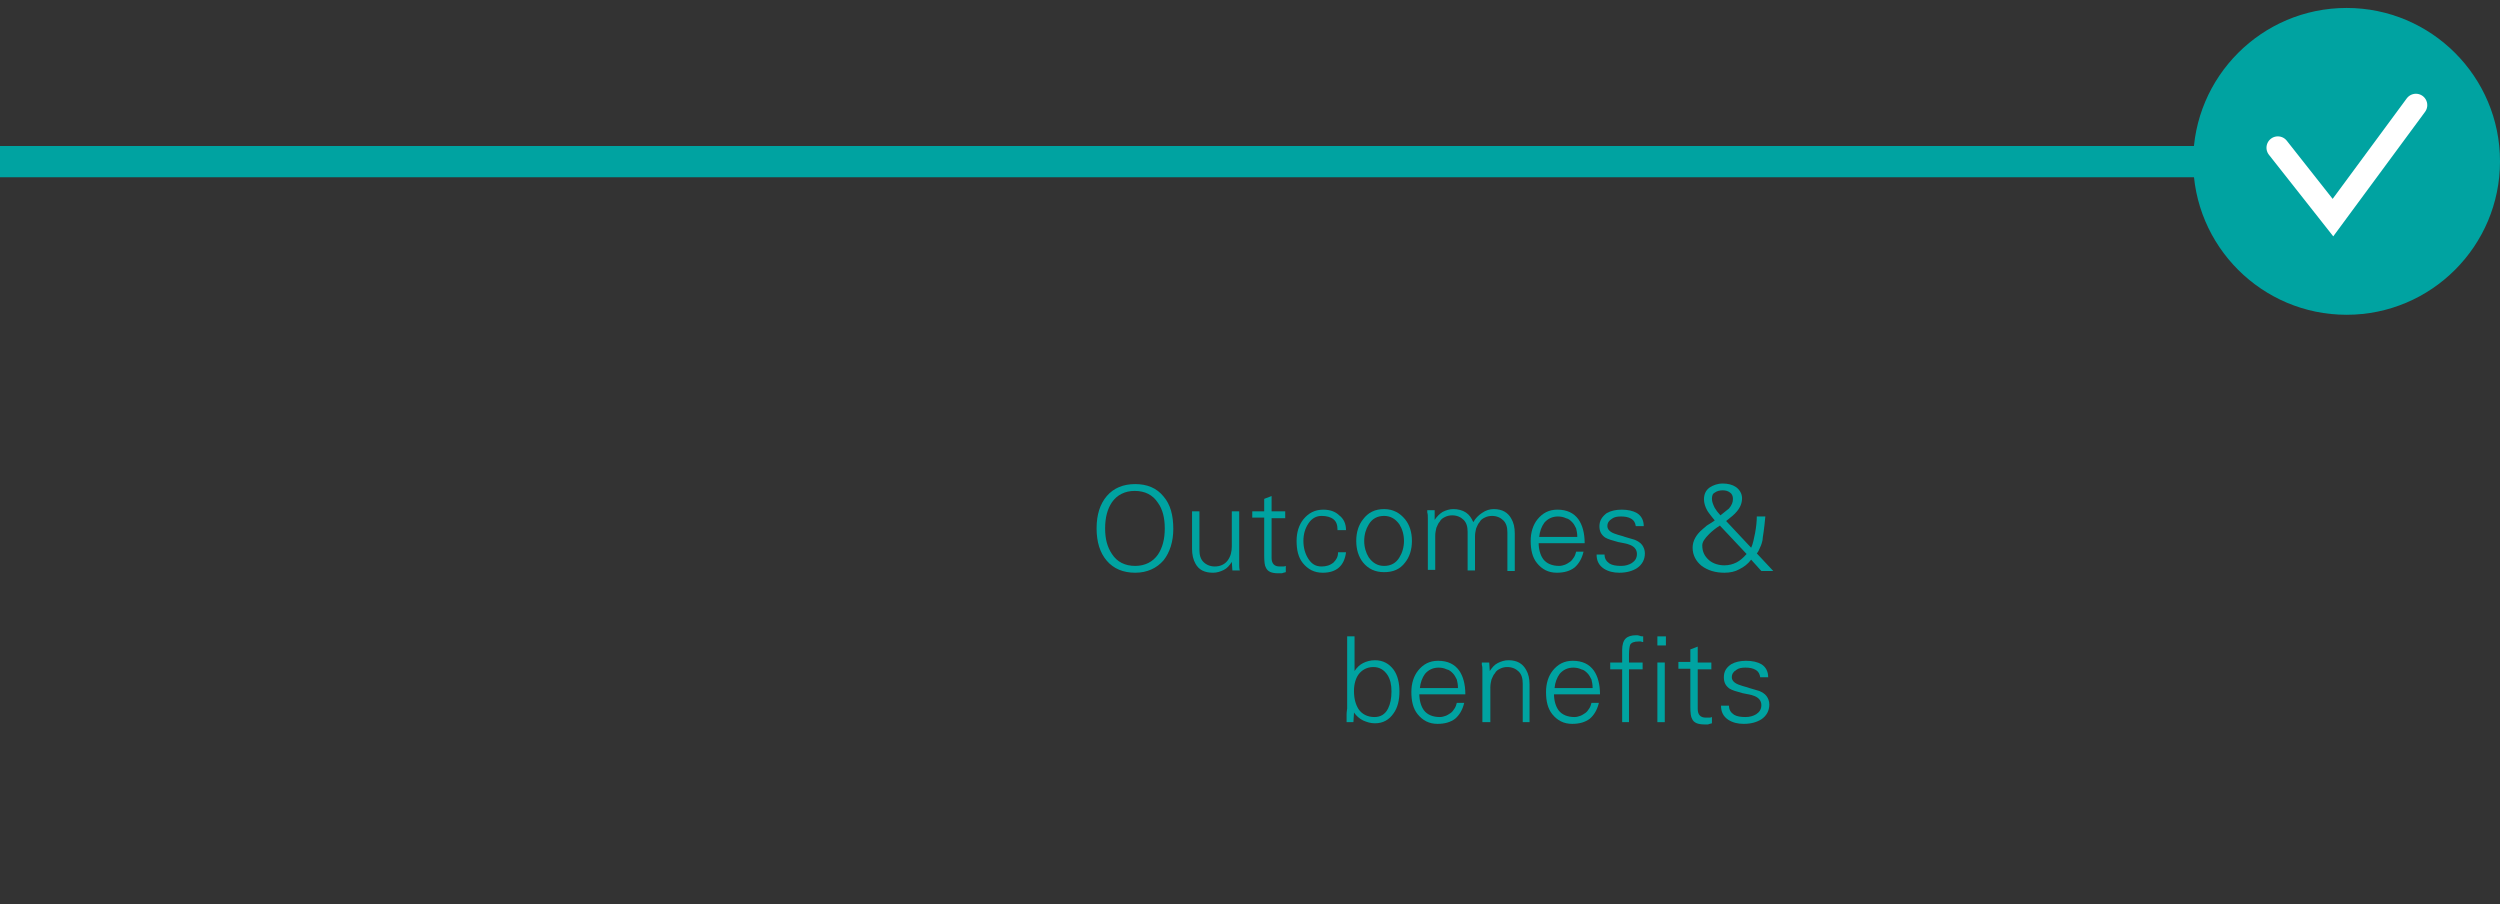 <?xml version="1.0" encoding="utf-8"?>
<!-- Generator: Adobe Illustrator 25.4.1, SVG Export Plug-In . SVG Version: 6.00 Build 0)  -->
<svg version="1.1" id="Layer_1" xmlns="http://www.w3.org/2000/svg" xmlns:xlink="http://www.w3.org/1999/xlink" x="0px" y="0px"
	 viewBox="0 0 440 159.1" style="enable-background:new 0 0 440 159.1;" xml:space="preserve">
<rect x="0" y="0" width="440" height="159.1" fill="#333333" stroke="none"/>
<style type="text/css">
	.st0{fill:#FFFFFF;stroke:#00A3A1;stroke-width:4.737;stroke-linecap:round;stroke-miterlimit:10;}
	.st1{fill:#FFFFFF;stroke:#00A3A1;stroke-width:4.685;stroke-linecap:round;stroke-miterlimit:10;}
	.st2{fill:#FFFFFF;stroke:#00A3A1;stroke-width:4.705;stroke-linecap:round;stroke-miterlimit:10;}
	.st3{fill:#FFFFFF;stroke:#00A3A1;stroke-width:4;stroke-linecap:round;stroke-miterlimit:10;}
	.st4{fill:#FFFFFF;stroke:#00A3A1;stroke-width:4.601;stroke-linecap:round;stroke-miterlimit:10;}
	.st5{fill:#FFFFFF;}
	.st6{fill:#00A3A1;}
	.st7{fill:#FFFFFF;stroke:#00A3A1;stroke-width:2.301;stroke-linecap:round;stroke-miterlimit:10;}
	.st8{fill:#FFFFFF;stroke:#00A3A1;stroke-width:2.353;stroke-linecap:round;stroke-miterlimit:10;}
	.st9{fill:#FFFFFF;stroke:#00A3A1;stroke-width:2.342;stroke-linecap:round;stroke-miterlimit:10;}
	.st10{fill:#FFFFFF;stroke:#00A3A1;stroke-width:2;stroke-linecap:round;stroke-miterlimit:10;}
	.st11{fill:#FFFFFF;stroke:#00A3A1;stroke-width:4.288;stroke-linecap:round;stroke-miterlimit:10;}
	.st12{fill:none;stroke:#FFFFFF;stroke-width:4;stroke-linecap:round;stroke-miterlimit:10;}
</style>
<rect x="0" y="27.7" class="st3" width="388.8" height="1.5"/>
<g>
	<g>
		<path class="st5" d="M413,53.4c-13.8,0-25-11.2-25-25s11.2-25,25-25s25,11.2,25,25S426.8,53.4,413,53.4z"/>
		<path class="st6" d="M413,1.4c-14.9,0-27,12.1-27,27c0,14.9,12.1,27,27,27s27-12.1,27-27C440,13.5,427.9,1.4,413,1.4L413,1.4z"/>
	</g>
	<polyline class="st12" points="400.9,26 410.6,38.3 425.2,18.5 	"/>
</g>
<g>
	<path class="st6" d="M204.8,98.6c-1.2,1.4-2.9,2.2-5,2.2c-2.1,0-3.8-0.7-5-2.1c-1.2-1.4-1.8-3.3-1.8-5.7c0-2.4,0.6-4.3,1.8-5.7
		c1.2-1.4,2.9-2.1,5-2.1c2.1,0,3.8,0.7,5,2.2c1.2,1.4,1.7,3.3,1.7,5.7C206.5,95.3,205.9,97.2,204.8,98.6z M195.7,97.5
		c0.9,1.4,2.3,2.1,4.1,2.1c1.7,0,3.1-0.7,4-2c0.8-1.2,1.2-2.7,1.2-4.6s-0.4-3.4-1.2-4.5c-0.9-1.4-2.3-2.1-4.1-2.1
		c-1.7,0-3.1,0.7-4,2c-0.8,1.2-1.2,2.7-1.2,4.6S194.9,96.3,195.7,97.5z"/>
	<path class="st6" d="M216.8,90h1.3v8.1c0,0.2,0,0.4,0,0.6c0,0.2,0,0.5,0,0.8c0,0.6,0.1,0.9,0.1,0.9h-1.3l-0.1-1.5l0,0
		c-0.4,0.6-0.8,1.1-1.4,1.4c-0.6,0.3-1.2,0.5-1.9,0.5c-1.5,0-2.5-0.5-3.1-1.6c-0.4-0.7-0.6-1.6-0.6-2.6V90h1.3v6.8
		c0,0.9,0.2,1.6,0.7,2.1c0.5,0.5,1.2,0.8,2,0.8c1,0,1.8-0.4,2.3-1.1c0.5-0.7,0.7-1.5,0.7-2.5V90z"/>
	<path class="st6" d="M222.5,91.1h-2.1V90h2.1v-2.2l1.3-0.5V90h2.4v1.2h-2.4v7c0,1,0.5,1.5,1.4,1.5c0.2,0,0.4,0,0.6,0
		c0.2,0,0.3,0,0.5-0.1v1.1c-0.3,0.1-0.5,0.1-0.7,0.2c-0.2,0-0.3,0-0.6,0c-1.2,0-1.9-0.3-2.2-1c-0.2-0.3-0.3-1-0.3-2.1V91.1z"/>
	<path class="st6" d="M235.4,93.2c0-0.8-0.2-1.4-0.7-1.8c-0.5-0.4-1.2-0.6-2.1-0.6c-0.9,0-1.7,0.4-2.3,1.3c-0.6,0.9-0.9,1.9-0.9,3.1
		c0,1.2,0.3,2.3,0.9,3.2c0.6,0.9,1.3,1.3,2.3,1.3c0.8,0,1.5-0.2,2.1-0.7c0.5-0.5,0.8-1,0.8-1.8h1.4c-0.3,2.4-1.7,3.6-4.1,3.6
		c-1.5,0-2.6-0.6-3.5-1.7c-0.8-1-1.1-2.3-1.1-3.9c0-1.5,0.4-2.8,1.2-3.8c0.9-1.1,2-1.7,3.5-1.7c1.1,0,2.1,0.3,2.8,1
		c0.8,0.6,1.2,1.5,1.2,2.6H235.4z"/>
	<path class="st6" d="M247.3,91.4c0.8,1,1.2,2.3,1.2,3.8c0,1.5-0.4,2.8-1.2,3.8c-0.9,1.2-2.1,1.7-3.7,1.7c-1.6,0-2.8-0.6-3.7-1.7
		c-0.8-1-1.2-2.3-1.2-3.8c0-1.5,0.4-2.8,1.2-3.8c0.9-1.2,2.1-1.8,3.7-1.8S246.4,90.3,247.3,91.4z M246.3,92.3
		c-0.7-1-1.6-1.5-2.7-1.5c-1.2,0-2.1,0.5-2.7,1.5c-0.5,0.8-0.8,1.8-0.8,2.9c0,1.1,0.3,2.1,0.8,2.9c0.7,1,1.6,1.5,2.7,1.5
		c1.2,0,2.1-0.5,2.7-1.5c0.5-0.8,0.8-1.8,0.8-2.9C247.1,94.1,246.8,93.1,246.3,92.3z"/>
	<path class="st6" d="M252.5,91.5L252.5,91.5c0.4-0.6,0.9-1.1,1.4-1.4c0.6-0.3,1.2-0.5,1.9-0.5c0.8,0,1.6,0.2,2.2,0.6
		c0.6,0.4,1,1,1.3,1.7c0.4-0.7,0.9-1.2,1.5-1.6c0.7-0.5,1.4-0.7,2.1-0.7c1.5,0,2.5,0.6,3.1,1.7c0.4,0.7,0.6,1.5,0.6,2.6v6.6h-1.3
		v-6.8c0-0.9-0.2-1.6-0.7-2.1c-0.5-0.5-1.2-0.8-2-0.8c-0.5,0-0.9,0.1-1.3,0.3c-0.4,0.2-0.7,0.4-0.9,0.8c-0.3,0.3-0.4,0.7-0.6,1.1
		c-0.1,0.4-0.2,0.9-0.2,1.4v6h-1.3v-6.8c0-0.9-0.2-1.6-0.7-2.1c-0.5-0.5-1.2-0.8-2-0.8c-0.5,0-0.9,0.1-1.3,0.3
		c-0.4,0.2-0.7,0.4-0.9,0.8c-0.3,0.3-0.4,0.7-0.6,1.1c-0.1,0.4-0.2,0.9-0.2,1.4v6h-1.3v-8.1c0-0.2,0-0.3,0-0.5c0-0.2,0-0.3,0-0.4
		c0-0.5,0-0.8-0.1-1.1c0-0.2,0-0.4,0-0.4h1.3L252.5,91.5z"/>
	<path class="st6" d="M270.8,95.5c0,1.2,0.3,2.2,0.8,2.9c0.6,0.8,1.6,1.2,2.8,1.2c0.4,0,0.7-0.1,1-0.2c0.3-0.1,0.6-0.3,0.9-0.5
		c0.3-0.2,0.5-0.5,0.7-0.8c0.2-0.3,0.3-0.6,0.4-1h1.3c-0.3,1.3-0.9,2.2-1.6,2.8c-0.8,0.6-1.8,0.9-3.1,0.9c-1.5,0-2.6-0.6-3.5-1.7
		c-0.8-1-1.1-2.3-1.1-3.9c0-1.5,0.4-2.8,1.2-3.8c0.9-1.1,2-1.7,3.5-1.7c1.7,0,2.9,0.6,3.7,1.7c0.7,1,1.1,2.4,1.1,4.2H270.8z
		 M277.6,94.4c0-0.5-0.1-1-0.2-1.4c-0.2-0.4-0.4-0.8-0.7-1.1c-0.3-0.3-0.6-0.6-1.1-0.7c-0.4-0.2-0.9-0.3-1.4-0.3
		c-1,0-1.8,0.4-2.4,1.1c-0.5,0.7-0.8,1.5-0.9,2.5H277.6z"/>
	<path class="st6" d="M282.8,90.3c0.7-0.4,1.6-0.6,2.6-0.6c1.1,0,2,0.2,2.7,0.6c0.8,0.5,1.2,1.3,1.2,2.3h-1.4
		c-0.1-0.6-0.3-1-0.8-1.3c-0.5-0.3-1.1-0.4-1.8-0.4c-0.7,0-1.2,0.1-1.6,0.4c-0.5,0.3-0.8,0.7-0.8,1.3c0,0.6,0.5,1.1,1.5,1.4
		c0.5,0.2,1.1,0.3,1.6,0.5c0.6,0.2,1.1,0.3,1.7,0.5c0.5,0.2,1,0.5,1.3,0.9c0.3,0.4,0.5,0.9,0.5,1.5c0,1.1-0.5,2-1.4,2.6
		c-0.8,0.5-1.8,0.8-3.1,0.8c-1,0-1.9-0.2-2.7-0.7c-0.9-0.6-1.3-1.4-1.3-2.5h1.4c0,0.7,0.3,1.2,0.9,1.6c0.5,0.3,1.2,0.4,2,0.4
		c0.8,0,1.4-0.2,1.9-0.5c0.6-0.4,0.9-0.9,0.9-1.6c0-0.8-0.5-1.4-1.5-1.7c-0.2-0.1-0.8-0.2-1.8-0.4c-1.1-0.3-1.8-0.5-2.3-0.8
		c-0.7-0.5-1-1.1-1-2C281.5,91.6,282,90.9,282.8,90.3z"/>
	<path class="st6" d="M301.8,91.6c-0.3-0.4-0.6-0.7-0.8-1c-0.2-0.3-0.4-0.5-0.5-0.7c-0.4-0.7-0.6-1.4-0.6-2c0-0.9,0.3-1.6,1-2.1
		c0.6-0.4,1.4-0.7,2.3-0.7c0.9,0,1.7,0.2,2.3,0.6c0.7,0.5,1.1,1.2,1.1,2c0,0.8-0.3,1.6-0.9,2.3c-0.4,0.5-1,1-1.9,1.7l4.4,4.7
		c0.2-0.4,0.3-0.8,0.4-1.2c0.1-0.4,0.2-0.9,0.3-1.4c0.2-1.1,0.3-2.1,0.3-2.9h1.5c-0.1,1.1-0.2,2-0.3,2.7c-0.1,0.7-0.2,1.2-0.2,1.5
		c-0.1,0.4-0.2,0.8-0.4,1.2c-0.2,0.4-0.3,0.8-0.6,1.1l2.9,3.1H310l-1.8-2c-0.6,0.8-1.3,1.3-2.1,1.7c-0.7,0.4-1.6,0.6-2.6,0.6
		c-1.6,0-2.9-0.4-4-1.2c-1-0.8-1.6-1.9-1.6-3.2c0-1.2,0.6-2.3,1.8-3.3c0.2-0.2,0.4-0.3,0.7-0.6C300.9,92.2,301.2,92,301.8,91.6
		L301.8,91.6z M302.7,92.5c-0.8,0.5-1.4,1-1.9,1.5c-0.8,0.8-1.2,1.4-1.2,2c0,1.1,0.4,1.9,1.2,2.6c0.7,0.6,1.7,0.9,2.7,0.9
		c0.8,0,1.5-0.2,2.1-0.5c0.6-0.3,1.2-0.8,1.8-1.5L302.7,92.5z M304.3,89.5c0.5-0.6,0.7-1.1,0.7-1.7c0-0.5-0.2-0.9-0.5-1.1
		c-0.4-0.3-0.8-0.4-1.3-0.4c-0.5,0-1,0.1-1.4,0.4c-0.4,0.2-0.5,0.6-0.5,1.1c0,0.5,0.2,1,0.5,1.6c0.1,0.2,0.3,0.4,0.4,0.6
		c0.2,0.2,0.4,0.5,0.6,0.7L304.3,89.5z"/>
	<path class="st6" d="M238.2,127.1H237c0-0.2,0-0.3,0-0.6c0-0.2,0-0.5,0-0.7c0-0.6,0.1-0.9,0.1-1.1V112h1.3v6.1l0,0
		c0.4-0.6,0.9-1.1,1.5-1.4c0.6-0.3,1.3-0.5,2.1-0.5c1.4,0,2.5,0.6,3.3,1.7c0.7,1,1,2.3,1,3.8c0,1.5-0.3,2.8-1,3.8
		c-0.8,1.2-1.9,1.8-3.3,1.8c-0.8,0-1.4-0.2-2.1-0.5c-0.6-0.3-1.2-0.8-1.6-1.4l0,0.1L238.2,127.1z M239.1,118.7
		c-0.5,0.7-0.8,1.7-0.8,2.9c0,1.4,0.3,2.4,0.8,3.2c0.6,0.9,1.6,1.4,2.8,1.4c1.1,0,1.9-0.5,2.4-1.5c0.4-0.8,0.6-1.8,0.6-3
		c0-1.2-0.2-2.1-0.7-2.9c-0.6-0.9-1.4-1.4-2.5-1.4C240.6,117.4,239.7,117.9,239.1,118.7z"/>
	<path class="st6" d="M249.8,122.1c0,1.2,0.3,2.2,0.8,2.9c0.6,0.8,1.6,1.2,2.8,1.2c0.4,0,0.7-0.1,1-0.2c0.3-0.1,0.6-0.3,0.9-0.5
		c0.3-0.2,0.5-0.5,0.7-0.8c0.2-0.3,0.3-0.6,0.4-1h1.3c-0.3,1.3-0.9,2.2-1.6,2.8c-0.8,0.6-1.8,0.9-3.1,0.9c-1.5,0-2.6-0.6-3.5-1.7
		c-0.8-1-1.1-2.3-1.1-3.9c0-1.5,0.4-2.8,1.2-3.8c0.9-1.1,2-1.7,3.5-1.7c1.7,0,2.9,0.6,3.7,1.7c0.7,1,1.1,2.4,1.1,4.2H249.8z
		 M256.6,121c0-0.5-0.1-1-0.2-1.4c-0.2-0.4-0.4-0.8-0.7-1.1s-0.6-0.6-1.1-0.7c-0.4-0.2-0.9-0.3-1.4-0.3c-1,0-1.8,0.4-2.4,1.1
		c-0.5,0.7-0.8,1.5-0.9,2.5H256.6z"/>
	<path class="st6" d="M262.2,127.1h-1.3V119c0-0.2,0-0.3,0-0.5c0-0.2,0-0.3,0-0.4c0-0.5,0-0.8-0.1-1.1c0-0.2,0-0.4,0-0.4h1.3
		l0.1,1.5l0,0c0.4-0.6,0.8-1.1,1.4-1.4c0.6-0.3,1.2-0.5,1.9-0.5c1.5,0,2.5,0.6,3.1,1.7c0.4,0.7,0.6,1.5,0.6,2.6v6.6H268v-6.8
		c0-0.9-0.2-1.6-0.7-2.1c-0.5-0.5-1.2-0.8-2-0.8c-0.5,0-0.9,0.1-1.3,0.3c-0.4,0.2-0.7,0.4-0.9,0.8c-0.3,0.3-0.4,0.7-0.6,1.1
		c-0.1,0.4-0.2,0.9-0.2,1.4V127.1z"/>
	<path class="st6" d="M273.5,122.1c0,1.2,0.3,2.2,0.8,2.9c0.6,0.8,1.6,1.2,2.8,1.2c0.4,0,0.7-0.1,1-0.2c0.3-0.1,0.6-0.3,0.9-0.5
		c0.3-0.2,0.5-0.5,0.7-0.8c0.2-0.3,0.3-0.6,0.4-1h1.3c-0.3,1.3-0.9,2.2-1.6,2.8c-0.8,0.6-1.8,0.9-3.1,0.9c-1.5,0-2.6-0.6-3.5-1.7
		c-0.8-1-1.1-2.3-1.1-3.9c0-1.5,0.4-2.8,1.2-3.8c0.9-1.1,2-1.7,3.5-1.7c1.7,0,2.9,0.6,3.7,1.7c0.7,1,1.1,2.4,1.1,4.2H273.5z
		 M280.3,121c0-0.5-0.1-1-0.2-1.4c-0.2-0.4-0.4-0.8-0.7-1.1c-0.3-0.3-0.6-0.6-1.1-0.7c-0.4-0.2-0.9-0.3-1.4-0.3
		c-1,0-1.8,0.4-2.4,1.1c-0.5,0.7-0.8,1.5-0.9,2.5H280.3z"/>
	<path class="st6" d="M285.5,127.1v-9.3h-2.1v-1.2h2.1v-2.2c0-0.9,0.2-1.6,0.6-2c0.4-0.4,1-0.6,1.9-0.6c0.2,0,0.3,0,0.6,0.1
		c0.2,0.1,0.4,0.1,0.6,0.1v1c-0.1,0-0.2,0-0.4-0.1c-0.1,0-0.3,0-0.4,0c-0.8,0-1.3,0.2-1.5,0.6c-0.1,0.3-0.2,0.9-0.2,1.8v1.3h2.4v1.2
		h-2.4v9.3H285.5z"/>
	<path class="st6" d="M293.2,113.6h-1.5V112h1.5V113.6z M293,116.6v10.5h-1.3v-10.5H293z"/>
	<path class="st6" d="M297.5,117.7h-2.1v-1.2h2.1v-2.2l1.3-0.5v2.8h2.4v1.2h-2.4v7c0,1,0.5,1.5,1.4,1.5c0.2,0,0.4,0,0.6,0
		c0.2,0,0.3,0,0.5-0.1v1.1c-0.3,0.1-0.5,0.1-0.7,0.2c-0.2,0-0.3,0-0.6,0c-1.2,0-1.9-0.3-2.2-1c-0.2-0.3-0.3-1-0.3-2.1V117.7z"/>
	<path class="st6" d="M304.7,116.9c0.7-0.4,1.6-0.6,2.6-0.6c1.1,0,2,0.2,2.7,0.6c0.8,0.5,1.2,1.3,1.2,2.3h-1.4
		c-0.1-0.6-0.3-1-0.8-1.3c-0.5-0.3-1.1-0.4-1.8-0.4c-0.7,0-1.2,0.1-1.6,0.4c-0.5,0.3-0.8,0.7-0.8,1.3c0,0.6,0.5,1.1,1.5,1.4
		c0.5,0.2,1.1,0.3,1.6,0.5c0.6,0.2,1.1,0.3,1.7,0.5c0.5,0.2,1,0.5,1.3,0.9c0.3,0.4,0.5,0.9,0.5,1.5c0,1.1-0.5,2-1.4,2.6
		c-0.8,0.5-1.8,0.8-3.1,0.8c-1,0-1.9-0.2-2.7-0.7c-0.9-0.6-1.3-1.4-1.3-2.5h1.4c0,0.7,0.3,1.2,0.9,1.6c0.5,0.3,1.2,0.4,2,0.4
		c0.8,0,1.4-0.2,1.9-0.5c0.6-0.4,0.9-0.9,0.9-1.6c0-0.8-0.5-1.4-1.5-1.7c-0.2-0.1-0.8-0.2-1.8-0.4c-1.1-0.3-1.8-0.5-2.3-0.8
		c-0.7-0.5-1-1.1-1-2C303.4,118.2,303.8,117.5,304.7,116.9z"/>
</g>
</svg>

